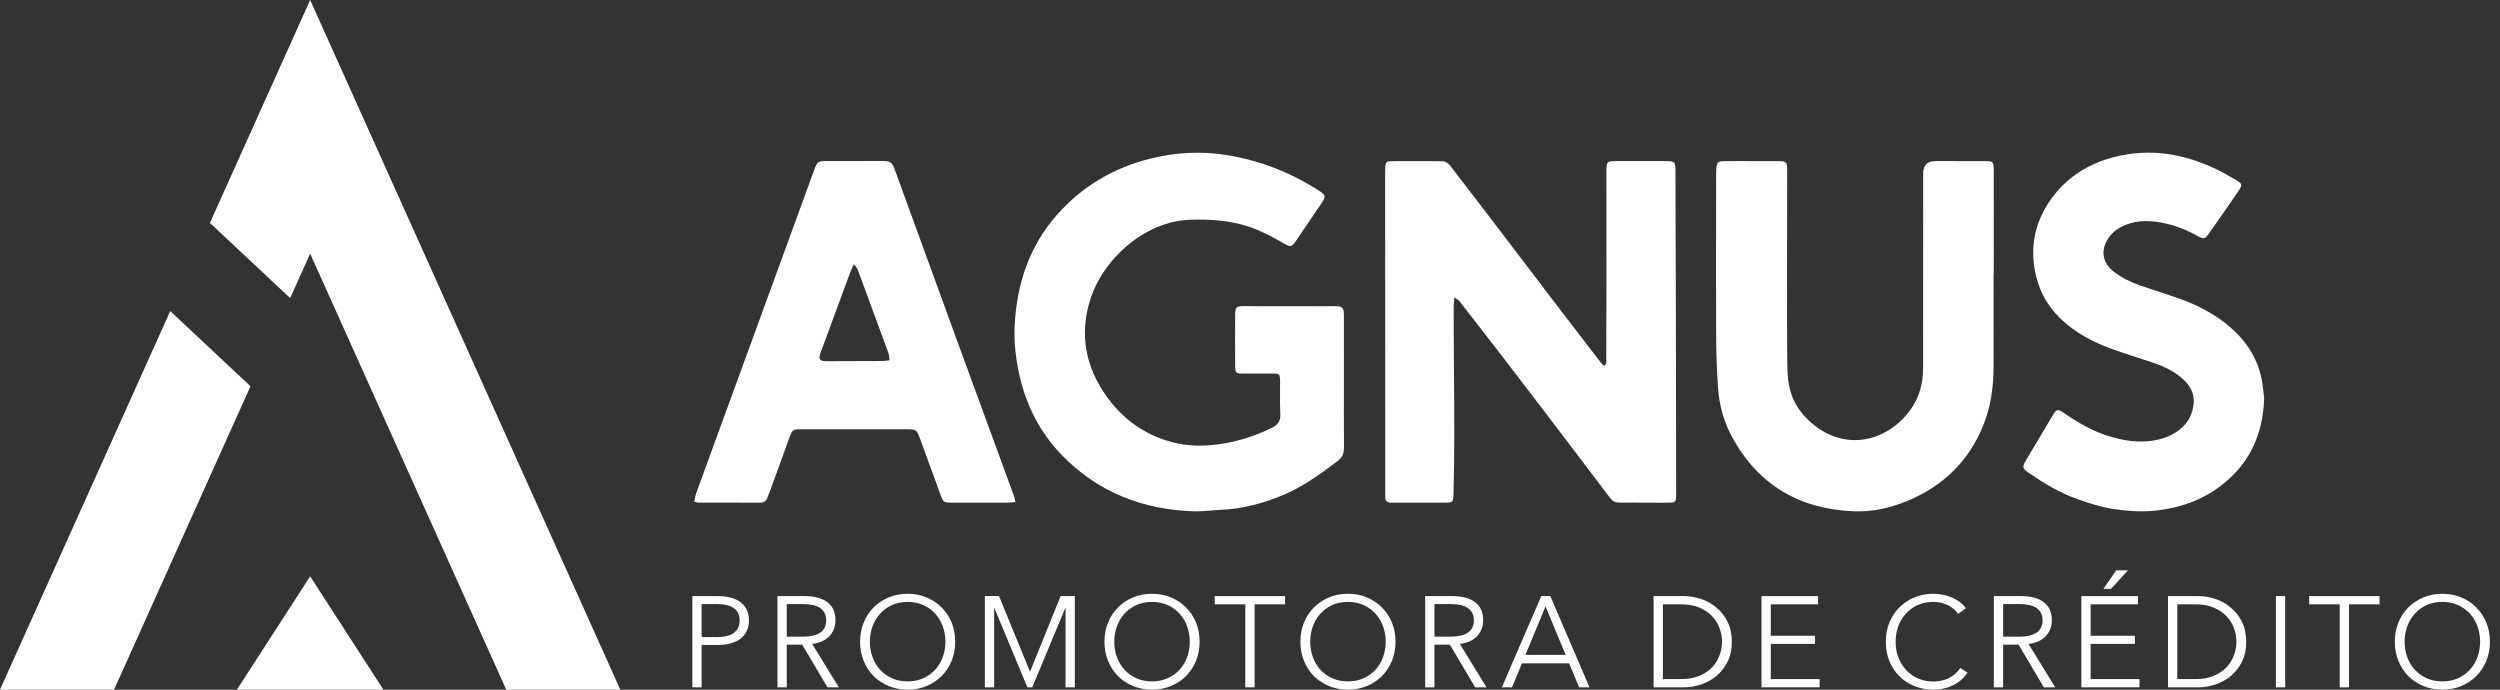<svg width="145" height="40" viewBox="0 0 145 40" fill="none" xmlns="http://www.w3.org/2000/svg">
<rect x="0" y="0" width="145" height="40" fill="#333333" stroke="none"/>
<path d="M17.989 33.428L22.237 40H13.742L17.989 33.428Z" fill="white"/>
<path fill-rule="evenodd" clip-rule="evenodd" d="M12.176 12.929L17.989 0L35.977 40H29.362L17.989 14.711L16.83 17.29L12.176 12.929ZM0 40L9.874 18.042L14.528 22.403L6.615 40H0Z" fill="white"/>
<path d="M131.322 23.084C131.322 23.085 131.322 23.085 131.322 23.086C131.315 23.029 131.307 22.963 131.298 22.89L131.298 22.89C131.275 22.69 131.246 22.439 131.208 22.189C131.006 20.9 130.354 19.856 129.39 19.01C128.52 18.246 127.503 17.714 126.415 17.326C125.948 17.16 125.478 17.005 125.008 16.85L125.007 16.85L125.007 16.85C124.721 16.756 124.435 16.661 124.149 16.564C123.596 16.376 123.076 16.12 122.61 15.766C121.933 15.253 121.818 14.511 122.287 13.81C122.532 13.445 122.874 13.213 123.27 13.05C124.027 12.739 124.803 12.787 125.578 12.956C126.262 13.104 126.903 13.372 127.514 13.714C127.812 13.881 127.9 13.851 128.093 13.576C128.275 13.315 128.458 13.055 128.642 12.795L128.643 12.793L128.643 12.793C129.053 12.213 129.463 11.632 129.855 11.041C130.059 10.736 130.038 10.646 129.715 10.456C129.328 10.229 128.937 10.005 128.533 9.81C126.656 8.906 124.699 8.587 122.658 9.1C121.083 9.495 119.78 10.333 118.863 11.691C118.08 12.852 117.778 14.132 117.997 15.535C118.178 16.697 118.675 17.674 119.519 18.488C120.384 19.321 121.424 19.855 122.536 20.256C122.993 20.421 123.455 20.57 123.917 20.72C124.254 20.829 124.592 20.938 124.928 21.053C125.577 21.276 126.185 21.575 126.689 22.06C127.118 22.472 127.312 22.965 127.214 23.552C127.142 23.986 126.975 24.38 126.654 24.704C126.092 25.271 125.385 25.511 124.622 25.587C123.819 25.667 123.032 25.523 122.265 25.282C121.34 24.993 120.517 24.51 119.725 23.965C119.342 23.701 119.287 23.714 119.05 24.107C118.533 24.963 118.023 25.823 117.513 26.684C117.278 27.081 117.295 27.169 117.673 27.429C118.56 28.039 119.48 28.597 120.5 28.952C121.182 29.189 121.88 29.423 122.59 29.525C123.474 29.652 124.364 29.714 125.275 29.585C126.527 29.407 127.668 29.014 128.683 28.269C130.386 27.019 131.248 25.329 131.322 23.086L131.322 23.086V23.084Z" fill="white"/>
<path d="M77.609 26.716C77.861 26.524 77.953 26.275 77.951 25.959C77.941 24.6 77.944 23.25 77.947 21.899V21.896C77.95 20.702 77.952 19.508 77.946 18.306C77.944 17.825 77.872 17.762 77.384 17.755C77.329 17.755 77.273 17.756 77.218 17.757C77.172 17.758 77.126 17.759 77.079 17.759C76.769 17.759 76.459 17.76 76.149 17.761L76.147 17.761H76.146C75.369 17.763 74.591 17.765 73.814 17.765C73.571 17.765 73.329 17.763 73.086 17.76H73.086C72.763 17.756 72.439 17.752 72.116 17.755C71.72 17.759 71.644 17.827 71.64 18.205C71.632 19.22 71.632 20.235 71.639 21.249C71.642 21.628 71.687 21.662 72.079 21.664C72.332 21.666 72.585 21.664 72.838 21.663H72.839C73.166 21.661 73.494 21.66 73.821 21.664C74.205 21.669 74.241 21.709 74.244 22.095C74.246 22.32 74.245 22.544 74.243 22.769C74.239 23.183 74.235 23.596 74.257 24.009C74.279 24.419 74.125 24.642 73.764 24.818C72.726 25.324 71.647 25.657 70.493 25.793C69.492 25.91 68.524 25.843 67.576 25.528C66.168 25.06 65.043 24.193 64.184 22.994C62.96 21.284 62.599 19.399 63.231 17.388C63.986 14.99 66.423 12.813 69.068 12.744C70.207 12.714 71.322 12.78 72.413 13.142C73.149 13.385 73.822 13.748 74.489 14.132C74.858 14.343 74.922 14.326 75.162 13.978C75.671 13.238 76.175 12.495 76.674 11.749C76.905 11.405 76.885 11.308 76.537 11.083C74.872 10.006 73.059 9.294 71.099 8.987C69.639 8.759 68.186 8.836 66.743 9.195C64.597 9.729 62.782 10.791 61.313 12.451C59.694 14.281 58.983 16.451 58.851 18.848C58.798 19.823 58.914 20.792 59.122 21.736C59.512 23.511 60.324 25.093 61.593 26.402C63.676 28.549 66.269 29.555 69.231 29.656C69.574 29.668 69.917 29.638 70.261 29.608C70.467 29.591 70.673 29.573 70.879 29.564C72.007 29.516 73.081 29.231 74.129 28.832C75.418 28.339 76.525 27.547 77.609 26.716Z" fill="white"/>
<path d="M84.348 17.253C84.342 17.336 84.337 17.41 84.331 17.478C84.321 17.608 84.312 17.716 84.312 17.825C84.311 19.04 84.32 20.256 84.33 21.473V21.474C84.349 23.869 84.368 26.266 84.302 28.656C84.289 29.126 84.265 29.153 83.806 29.155C83.196 29.157 82.586 29.157 81.977 29.156C81.802 29.155 81.628 29.155 81.454 29.155C81.356 29.155 81.258 29.154 81.161 29.154L81.16 29.154C80.996 29.154 80.833 29.153 80.67 29.154C80.458 29.155 80.343 29.062 80.344 28.842C80.344 25.747 80.343 22.651 80.341 19.555V19.555C80.34 16.46 80.338 13.364 80.338 10.269C80.338 10.23 80.338 10.191 80.338 10.151V10.151C80.337 10.002 80.337 9.852 80.346 9.703C80.365 9.418 80.412 9.351 80.677 9.349C81.417 9.342 82.157 9.344 82.897 9.347C83.144 9.347 83.391 9.348 83.638 9.349C83.885 9.349 84.034 9.512 84.168 9.686C85.589 11.524 86.996 13.373 88.402 15.222L88.402 15.222L88.403 15.222L88.403 15.222L88.403 15.223C89.883 17.169 91.363 19.114 92.86 21.046C92.894 21.09 92.936 21.127 92.98 21.166C93.001 21.184 93.023 21.203 93.043 21.222C93.185 21.116 93.175 20.985 93.166 20.862V20.861C93.164 20.831 93.162 20.8 93.162 20.771C93.178 18.041 93.176 15.31 93.174 12.58C93.174 11.729 93.173 10.878 93.173 10.027C93.173 9.342 93.176 9.342 93.845 9.342C94.051 9.342 94.257 9.342 94.464 9.342H94.464C95.187 9.341 95.91 9.341 96.632 9.344C97.135 9.347 97.174 9.383 97.176 9.893C97.2 16.142 97.21 22.391 97.217 28.64C97.217 28.658 97.218 28.676 97.218 28.694C97.219 28.734 97.219 28.774 97.216 28.814C97.196 29.092 97.156 29.146 96.877 29.152C96.511 29.16 96.146 29.158 95.78 29.156C95.652 29.156 95.524 29.155 95.396 29.155C95.224 29.154 95.052 29.153 94.88 29.152H94.88C94.558 29.15 94.237 29.148 93.915 29.151C93.692 29.153 93.529 29.07 93.394 28.893L92.915 28.261L92.915 28.261C90.177 24.648 87.439 21.035 84.646 17.466C84.611 17.421 84.559 17.389 84.487 17.344C84.447 17.319 84.401 17.29 84.348 17.253Z" fill="white"/>
<path d="M115.628 17.65C115.628 18.83 115.627 20.009 115.629 21.189C115.63 22.4 115.478 23.583 115.012 24.714C114.154 26.797 112.657 28.221 110.583 29.071C109.601 29.474 108.576 29.697 107.53 29.656C104.388 29.533 101.984 28.142 100.463 25.351C99.981 24.465 99.713 23.498 99.645 22.491C99.582 21.553 99.542 20.61 99.538 19.67C99.528 17.354 99.53 15.037 99.532 12.721V12.721C99.533 11.949 99.534 11.177 99.534 10.405C99.534 10.189 99.534 9.97 99.552 9.754C99.581 9.414 99.644 9.352 99.981 9.346C100.292 9.34 100.604 9.342 100.915 9.343C101.054 9.344 101.192 9.344 101.33 9.344C101.529 9.344 101.727 9.344 101.925 9.344C102.322 9.343 102.719 9.342 103.115 9.344C103.62 9.347 103.656 9.383 103.656 9.893C103.657 11.096 103.654 12.299 103.651 13.502V13.502C103.645 16.011 103.639 18.519 103.663 21.027C103.668 21.489 103.682 21.961 103.776 22.411C103.987 23.421 104.575 24.206 105.406 24.798C107.331 26.17 109.562 25.477 110.8 23.779C111.332 23.048 111.54 22.216 111.541 21.325C111.543 18.822 111.543 16.319 111.543 13.815C111.543 12.564 111.543 11.312 111.544 10.06C111.544 9.582 111.783 9.343 112.261 9.343H112.261C113.189 9.343 114.119 9.343 115.048 9.345C115.624 9.347 115.637 9.359 115.637 9.925C115.639 11.25 115.638 12.574 115.638 13.898C115.638 14.56 115.637 15.222 115.637 15.884L115.629 15.882C115.629 16.471 115.628 17.061 115.628 17.65V17.65Z" fill="white"/>
<path d="M58.894 29.119L58.895 29.119V29.12L58.894 29.119Z" fill="white"/>
<path fill-rule="evenodd" clip-rule="evenodd" d="M58.864 28.976C58.872 29.018 58.882 29.065 58.894 29.119C58.824 29.125 58.763 29.131 58.708 29.137L58.708 29.137C58.608 29.146 58.526 29.155 58.445 29.155C57.356 29.157 56.268 29.157 55.179 29.153C54.74 29.151 54.711 29.13 54.554 28.702C54.381 28.231 54.209 27.759 54.038 27.288L54.037 27.287L54.037 27.286C53.813 26.67 53.588 26.054 53.361 25.439C53.168 24.914 53.14 24.898 52.571 24.898H52.568C50.551 24.897 48.535 24.896 46.518 24.898C45.967 24.898 45.96 24.906 45.771 25.425C45.406 26.432 45.039 27.439 44.672 28.447C44.651 28.505 44.627 28.563 44.604 28.621C44.573 28.697 44.542 28.774 44.516 28.852C44.447 29.058 44.309 29.154 44.093 29.154C43.49 29.153 42.888 29.152 42.285 29.152C41.683 29.151 41.08 29.151 40.478 29.15C40.442 29.15 40.406 29.138 40.356 29.122C40.33 29.113 40.3 29.104 40.264 29.094C40.276 29.039 40.287 28.984 40.298 28.93C40.321 28.815 40.343 28.704 40.382 28.598C40.995 26.918 41.608 25.239 42.221 23.559L42.222 23.558C43.887 18.995 45.552 14.433 47.219 9.871C47.407 9.358 47.442 9.343 47.973 9.342C49.032 9.339 50.093 9.337 51.152 9.339C51.657 9.339 51.738 9.402 51.911 9.877C54.198 16.181 56.504 22.479 58.813 28.775C58.834 28.834 58.847 28.896 58.864 28.976ZM51.573 20.725C51.578 20.777 51.584 20.834 51.593 20.898V20.898C51.52 20.905 51.457 20.912 51.4 20.919C51.3 20.93 51.219 20.939 51.139 20.939C50.11 20.945 49.082 20.947 48.053 20.949C47.952 20.949 47.85 20.949 47.75 20.936C47.568 20.913 47.501 20.799 47.544 20.628C47.572 20.514 47.613 20.402 47.655 20.291C47.659 20.28 47.663 20.269 47.667 20.258C47.77 19.98 47.872 19.703 47.974 19.425C48.421 18.211 48.868 16.998 49.318 15.784C49.35 15.698 49.389 15.615 49.438 15.512C49.464 15.457 49.493 15.396 49.525 15.325C49.559 15.371 49.592 15.411 49.621 15.446C49.676 15.511 49.72 15.564 49.742 15.624C50.342 17.235 50.936 18.848 51.526 20.464C51.554 20.54 51.562 20.624 51.573 20.725Z" fill="white"/>
<path d="M124.09 39.387H121.257V37.346H123.821V36.875H121.257V35.051H124V34.573H120.719V39.865H124.09V39.387Z" fill="white"/>
<path d="M121.997 34.154H122.438L123.424 33.078H122.744L121.997 34.154Z" fill="white"/>
<path fill-rule="evenodd" clip-rule="evenodd" d="M55.402 37.219C55.402 37.623 55.332 37.994 55.193 38.333C55.053 38.672 54.859 38.966 54.609 39.215C54.365 39.459 54.074 39.651 53.735 39.791C53.401 39.93 53.037 40 52.644 40C52.25 40 51.884 39.93 51.545 39.791C51.211 39.651 50.919 39.459 50.67 39.215C50.426 38.966 50.234 38.672 50.095 38.333C49.955 37.994 49.885 37.623 49.885 37.219C49.885 36.816 49.955 36.444 50.095 36.105C50.234 35.767 50.426 35.475 50.67 35.231C50.919 34.982 51.211 34.787 51.545 34.648C51.884 34.508 52.25 34.439 52.644 34.439C53.037 34.439 53.401 34.508 53.735 34.648C54.074 34.787 54.365 34.982 54.609 35.231C54.859 35.475 55.053 35.767 55.193 36.105C55.332 36.444 55.402 36.816 55.402 37.219ZM54.834 37.219C54.834 36.91 54.784 36.616 54.684 36.337C54.585 36.058 54.44 35.814 54.251 35.605C54.061 35.39 53.83 35.221 53.556 35.096C53.286 34.972 52.983 34.91 52.644 34.91C52.305 34.91 51.998 34.972 51.724 35.096C51.455 35.221 51.226 35.39 51.036 35.605C50.847 35.814 50.703 36.058 50.603 36.337C50.503 36.616 50.453 36.91 50.453 37.219C50.453 37.528 50.503 37.822 50.603 38.101C50.703 38.38 50.847 38.625 51.036 38.834C51.226 39.043 51.455 39.21 51.724 39.335C51.998 39.459 52.305 39.522 52.644 39.522C52.983 39.522 53.286 39.459 53.556 39.335C53.83 39.21 54.061 39.043 54.251 38.834C54.44 38.625 54.585 38.38 54.684 38.101C54.784 37.822 54.834 37.528 54.834 37.219Z" fill="white"/>
<path fill-rule="evenodd" clip-rule="evenodd" d="M41.651 34.573H40.156V39.865H40.694V37.406H41.636C41.905 37.406 42.15 37.376 42.369 37.316C42.593 37.257 42.782 37.169 42.937 37.055C43.096 36.935 43.218 36.788 43.303 36.614C43.393 36.434 43.438 36.225 43.438 35.986C43.438 35.747 43.395 35.54 43.311 35.365C43.226 35.186 43.104 35.039 42.944 34.924C42.79 34.805 42.603 34.718 42.384 34.663C42.164 34.603 41.92 34.573 41.651 34.573ZM41.606 36.95H40.694V35.037H41.606C42.015 35.037 42.331 35.114 42.556 35.268C42.785 35.418 42.9 35.657 42.9 35.986C42.9 36.3 42.79 36.539 42.571 36.703C42.351 36.868 42.03 36.95 41.606 36.95Z" fill="white"/>
<path fill-rule="evenodd" clip-rule="evenodd" d="M45.093 39.865H45.632V37.391H46.529L47.994 39.865H48.652L47.104 37.346C47.299 37.326 47.478 37.282 47.642 37.212C47.807 37.142 47.949 37.05 48.069 36.935C48.188 36.816 48.283 36.676 48.353 36.517C48.422 36.357 48.457 36.18 48.457 35.986C48.457 35.727 48.412 35.508 48.323 35.328C48.233 35.149 48.106 35.004 47.941 34.895C47.782 34.78 47.59 34.698 47.366 34.648C47.147 34.598 46.907 34.573 46.648 34.573H45.093V39.865ZM46.566 36.928H45.632V35.037H46.589C46.788 35.037 46.97 35.054 47.134 35.089C47.299 35.124 47.438 35.179 47.553 35.253C47.667 35.328 47.757 35.425 47.822 35.545C47.887 35.664 47.919 35.812 47.919 35.986C47.919 36.3 47.802 36.537 47.568 36.696C47.334 36.85 47 36.928 46.566 36.928Z" fill="white"/>
<path d="M59.745 38.953H59.738L57.944 34.573H57.121V39.865H57.66V35.268H57.675L59.588 39.865H59.872L61.786 35.268H61.801V39.865H62.339V34.573H61.517L59.745 38.953Z" fill="white"/>
<path fill-rule="evenodd" clip-rule="evenodd" d="M69.576 37.219C69.576 37.623 69.506 37.994 69.367 38.333C69.227 38.672 69.033 38.966 68.784 39.215C68.539 39.459 68.248 39.651 67.909 39.791C67.575 39.93 67.211 40 66.818 40C66.424 40 66.058 39.93 65.719 39.791C65.385 39.651 65.093 39.459 64.844 39.215C64.6 38.966 64.408 38.672 64.269 38.333C64.129 37.994 64.059 37.623 64.059 37.219C64.059 36.816 64.129 36.444 64.269 36.105C64.408 35.767 64.6 35.475 64.844 35.231C65.093 34.982 65.385 34.787 65.719 34.648C66.058 34.508 66.424 34.439 66.818 34.439C67.211 34.439 67.575 34.508 67.909 34.648C68.248 34.787 68.539 34.982 68.784 35.231C69.033 35.475 69.227 35.767 69.367 36.105C69.506 36.444 69.576 36.816 69.576 37.219ZM69.008 37.219C69.008 36.91 68.958 36.616 68.858 36.337C68.759 36.058 68.614 35.814 68.425 35.605C68.235 35.39 68.004 35.221 67.73 35.096C67.46 34.972 67.156 34.91 66.818 34.91C66.479 34.91 66.172 34.972 65.898 35.096C65.629 35.221 65.4 35.39 65.21 35.605C65.021 35.814 64.877 36.058 64.777 36.337C64.677 36.616 64.627 36.91 64.627 37.219C64.627 37.528 64.677 37.822 64.777 38.101C64.877 38.38 65.021 38.625 65.21 38.834C65.4 39.043 65.629 39.21 65.898 39.335C66.172 39.459 66.479 39.522 66.818 39.522C67.156 39.522 67.46 39.459 67.73 39.335C68.004 39.21 68.235 39.043 68.425 38.834C68.614 38.625 68.759 38.38 68.858 38.101C68.958 37.822 69.008 37.528 69.008 37.219Z" fill="white"/>
<path d="M72.228 39.865H72.766V35.051H74.537V34.573H70.456V35.051H72.228V39.865Z" fill="white"/>
<path fill-rule="evenodd" clip-rule="evenodd" d="M80.939 37.219C80.939 37.623 80.87 37.994 80.73 38.333C80.591 38.672 80.396 38.966 80.147 39.215C79.903 39.459 79.611 39.651 79.272 39.791C78.939 39.93 78.575 40 78.181 40C77.787 40 77.421 39.93 77.082 39.791C76.749 39.651 76.457 39.459 76.208 39.215C75.964 38.966 75.772 38.672 75.632 38.333C75.493 37.994 75.423 37.623 75.423 37.219C75.423 36.816 75.493 36.444 75.632 36.105C75.772 35.767 75.964 35.475 76.208 35.231C76.457 34.982 76.749 34.787 77.082 34.648C77.421 34.508 77.787 34.439 78.181 34.439C78.575 34.439 78.939 34.508 79.272 34.648C79.611 34.787 79.903 34.982 80.147 35.231C80.396 35.475 80.591 35.767 80.73 36.105C80.87 36.444 80.939 36.816 80.939 37.219ZM80.371 37.219C80.371 36.91 80.322 36.616 80.222 36.337C80.122 36.058 79.978 35.814 79.788 35.605C79.599 35.39 79.367 35.221 79.093 35.096C78.824 34.972 78.52 34.91 78.181 34.91C77.842 34.91 77.536 34.972 77.262 35.096C76.993 35.221 76.763 35.39 76.574 35.605C76.385 35.814 76.24 36.058 76.141 36.337C76.041 36.616 75.991 36.91 75.991 37.219C75.991 37.528 76.041 37.822 76.141 38.101C76.24 38.38 76.385 38.625 76.574 38.834C76.763 39.043 76.993 39.21 77.262 39.335C77.536 39.459 77.842 39.522 78.181 39.522C78.52 39.522 78.824 39.459 79.093 39.335C79.367 39.21 79.599 39.043 79.788 38.834C79.978 38.625 80.122 38.38 80.222 38.101C80.322 37.822 80.371 37.528 80.371 37.219Z" fill="white"/>
<path fill-rule="evenodd" clip-rule="evenodd" d="M82.659 39.865H83.197V37.391H84.094L85.559 39.865H86.217L84.67 37.346C84.864 37.326 85.043 37.282 85.208 37.212C85.372 37.142 85.514 37.05 85.634 36.935C85.754 36.816 85.848 36.676 85.918 36.517C85.988 36.357 86.023 36.18 86.023 35.986C86.023 35.727 85.978 35.508 85.888 35.328C85.798 35.149 85.671 35.004 85.507 34.895C85.347 34.78 85.156 34.698 84.931 34.648C84.712 34.598 84.473 34.573 84.214 34.573H82.659V39.865ZM84.132 36.928H83.197V35.037H84.154C84.353 35.037 84.535 35.054 84.7 35.089C84.864 35.124 85.004 35.179 85.118 35.253C85.233 35.328 85.323 35.425 85.387 35.545C85.452 35.664 85.484 35.812 85.484 35.986C85.484 36.3 85.367 36.537 85.133 36.696C84.899 36.85 84.565 36.928 84.132 36.928Z" fill="white"/>
<path fill-rule="evenodd" clip-rule="evenodd" d="M87.697 39.865H87.107L89.394 34.573H89.918L92.19 39.865H91.592L91.009 38.475H88.273L87.697 39.865ZM90.807 37.982L89.641 35.171L88.475 37.982H90.807Z" fill="white"/>
<path fill-rule="evenodd" clip-rule="evenodd" d="M97.665 34.573H95.908V39.865H97.665C97.994 39.865 98.323 39.811 98.652 39.701C98.986 39.591 99.285 39.427 99.549 39.208C99.818 38.983 100.035 38.707 100.199 38.378C100.363 38.049 100.446 37.663 100.446 37.219C100.446 36.781 100.363 36.397 100.199 36.068C100.035 35.734 99.818 35.458 99.549 35.238C99.285 35.014 98.986 34.847 98.652 34.738C98.323 34.628 97.994 34.573 97.665 34.573ZM97.516 39.387H96.447V35.051H97.516C97.914 35.051 98.26 35.114 98.555 35.238C98.853 35.363 99.1 35.527 99.295 35.732C99.489 35.931 99.633 36.16 99.728 36.419C99.828 36.679 99.878 36.945 99.878 37.219C99.878 37.493 99.828 37.76 99.728 38.019C99.633 38.278 99.489 38.51 99.295 38.714C99.1 38.914 98.853 39.076 98.555 39.2C98.26 39.325 97.914 39.387 97.516 39.387Z" fill="white"/>
<path d="M102.705 39.387H105.538V39.865H102.167V34.573H105.448V35.051H102.705V36.875H105.269V37.346H102.705V39.387Z" fill="white"/>
<path d="M113.788 39.395C113.917 39.275 114.027 39.148 114.117 39.013L113.698 38.744C113.514 39.018 113.284 39.218 113.01 39.342C112.736 39.467 112.447 39.529 112.143 39.529C111.804 39.529 111.498 39.467 111.224 39.342C110.955 39.218 110.725 39.051 110.536 38.841C110.347 38.627 110.2 38.38 110.095 38.101C109.995 37.822 109.946 37.528 109.946 37.219C109.946 36.91 109.995 36.616 110.095 36.337C110.195 36.058 110.339 35.814 110.529 35.605C110.718 35.39 110.947 35.221 111.216 35.096C111.49 34.972 111.799 34.91 112.143 34.91C112.313 34.91 112.47 34.929 112.614 34.969C112.764 35.009 112.901 35.062 113.025 35.126C113.15 35.191 113.257 35.266 113.347 35.35C113.441 35.435 113.516 35.52 113.571 35.605L114.019 35.276C113.93 35.146 113.818 35.032 113.683 34.932C113.549 34.827 113.399 34.74 113.235 34.67C113.07 34.596 112.893 34.538 112.704 34.498C112.52 34.459 112.33 34.439 112.136 34.439C111.742 34.439 111.376 34.508 111.037 34.648C110.703 34.787 110.412 34.982 110.162 35.231C109.918 35.475 109.726 35.767 109.587 36.105C109.447 36.444 109.378 36.816 109.378 37.219C109.378 37.623 109.445 37.994 109.579 38.333C109.719 38.672 109.911 38.966 110.155 39.215C110.399 39.459 110.691 39.651 111.029 39.791C111.368 39.93 111.737 40 112.136 40C112.375 40 112.594 39.973 112.794 39.918C112.998 39.868 113.182 39.798 113.347 39.708C113.516 39.619 113.663 39.514 113.788 39.395Z" fill="white"/>
<path fill-rule="evenodd" clip-rule="evenodd" d="M116.181 39.865H115.643V34.573H117.197C117.457 34.573 117.696 34.598 117.915 34.648C118.139 34.698 118.331 34.78 118.491 34.895C118.655 35.004 118.782 35.149 118.872 35.328C118.962 35.508 119.006 35.727 119.006 35.986C119.006 36.18 118.972 36.357 118.902 36.517C118.832 36.676 118.737 36.816 118.618 36.935C118.498 37.05 118.356 37.142 118.192 37.212C118.027 37.282 117.848 37.326 117.653 37.346L119.201 39.865H118.543L117.078 37.391H116.181V39.865ZM116.181 36.928H117.115C117.549 36.928 117.883 36.85 118.117 36.696C118.351 36.537 118.468 36.3 118.468 35.986C118.468 35.812 118.436 35.664 118.371 35.545C118.306 35.425 118.217 35.328 118.102 35.253C117.987 35.179 117.848 35.124 117.683 35.089C117.519 35.054 117.337 35.037 117.138 35.037H116.181V36.928Z" fill="white"/>
<path fill-rule="evenodd" clip-rule="evenodd" d="M125.743 34.573H127.5C127.829 34.573 128.158 34.628 128.487 34.738C128.821 34.847 129.12 35.014 129.384 35.238C129.653 35.458 129.87 35.734 130.034 36.068C130.198 36.397 130.281 36.781 130.281 37.219C130.281 37.663 130.198 38.049 130.034 38.378C129.87 38.707 129.653 38.983 129.384 39.208C129.12 39.427 128.821 39.591 128.487 39.701C128.158 39.811 127.829 39.865 127.5 39.865H125.743V34.573ZM126.282 39.387H127.35C127.749 39.387 128.095 39.325 128.39 39.2C128.689 39.076 128.935 38.914 129.13 38.714C129.324 38.51 129.468 38.278 129.563 38.019C129.663 37.76 129.713 37.493 129.713 37.219C129.713 36.945 129.663 36.679 129.563 36.419C129.468 36.16 129.324 35.931 129.13 35.732C128.935 35.527 128.689 35.363 128.39 35.238C128.095 35.114 127.749 35.051 127.35 35.051H126.282V39.387Z" fill="white"/>
<path d="M132.002 39.865H132.54V34.573H132.002V39.865Z" fill="white"/>
<path d="M136.242 39.865H135.703V35.051H133.932V34.573H138.013V35.051H136.242V39.865Z" fill="white"/>
<path fill-rule="evenodd" clip-rule="evenodd" d="M144.206 38.333C144.345 37.994 144.415 37.623 144.415 37.219C144.415 36.816 144.345 36.444 144.206 36.105C144.066 35.767 143.872 35.475 143.623 35.231C143.379 34.982 143.087 34.787 142.748 34.648C142.414 34.508 142.051 34.439 141.657 34.439C141.263 34.439 140.897 34.508 140.558 34.648C140.224 34.787 139.933 34.982 139.683 35.231C139.439 35.475 139.247 35.767 139.108 36.105C138.968 36.444 138.899 36.816 138.899 37.219C138.899 37.623 138.968 37.994 139.108 38.333C139.247 38.672 139.439 38.966 139.683 39.215C139.933 39.459 140.224 39.651 140.558 39.791C140.897 39.93 141.263 40 141.657 40C142.051 40 142.414 39.93 142.748 39.791C143.087 39.651 143.379 39.459 143.623 39.215C143.872 38.966 144.066 38.672 144.206 38.333ZM143.698 36.337C143.797 36.616 143.847 36.91 143.847 37.219C143.847 37.528 143.797 37.822 143.698 38.101C143.598 38.38 143.453 38.625 143.264 38.834C143.075 39.043 142.843 39.21 142.569 39.335C142.3 39.459 141.996 39.522 141.657 39.522C141.318 39.522 141.012 39.459 140.737 39.335C140.468 39.21 140.239 39.043 140.05 38.834C139.86 38.625 139.716 38.38 139.616 38.101C139.517 37.822 139.467 37.528 139.467 37.219C139.467 36.91 139.517 36.616 139.616 36.337C139.716 36.058 139.86 35.814 140.05 35.605C140.239 35.39 140.468 35.221 140.737 35.096C141.012 34.972 141.318 34.91 141.657 34.91C141.996 34.91 142.3 34.972 142.569 35.096C142.843 35.221 143.075 35.39 143.264 35.605C143.453 35.814 143.598 36.058 143.698 36.337Z" fill="white"/>
</svg>
